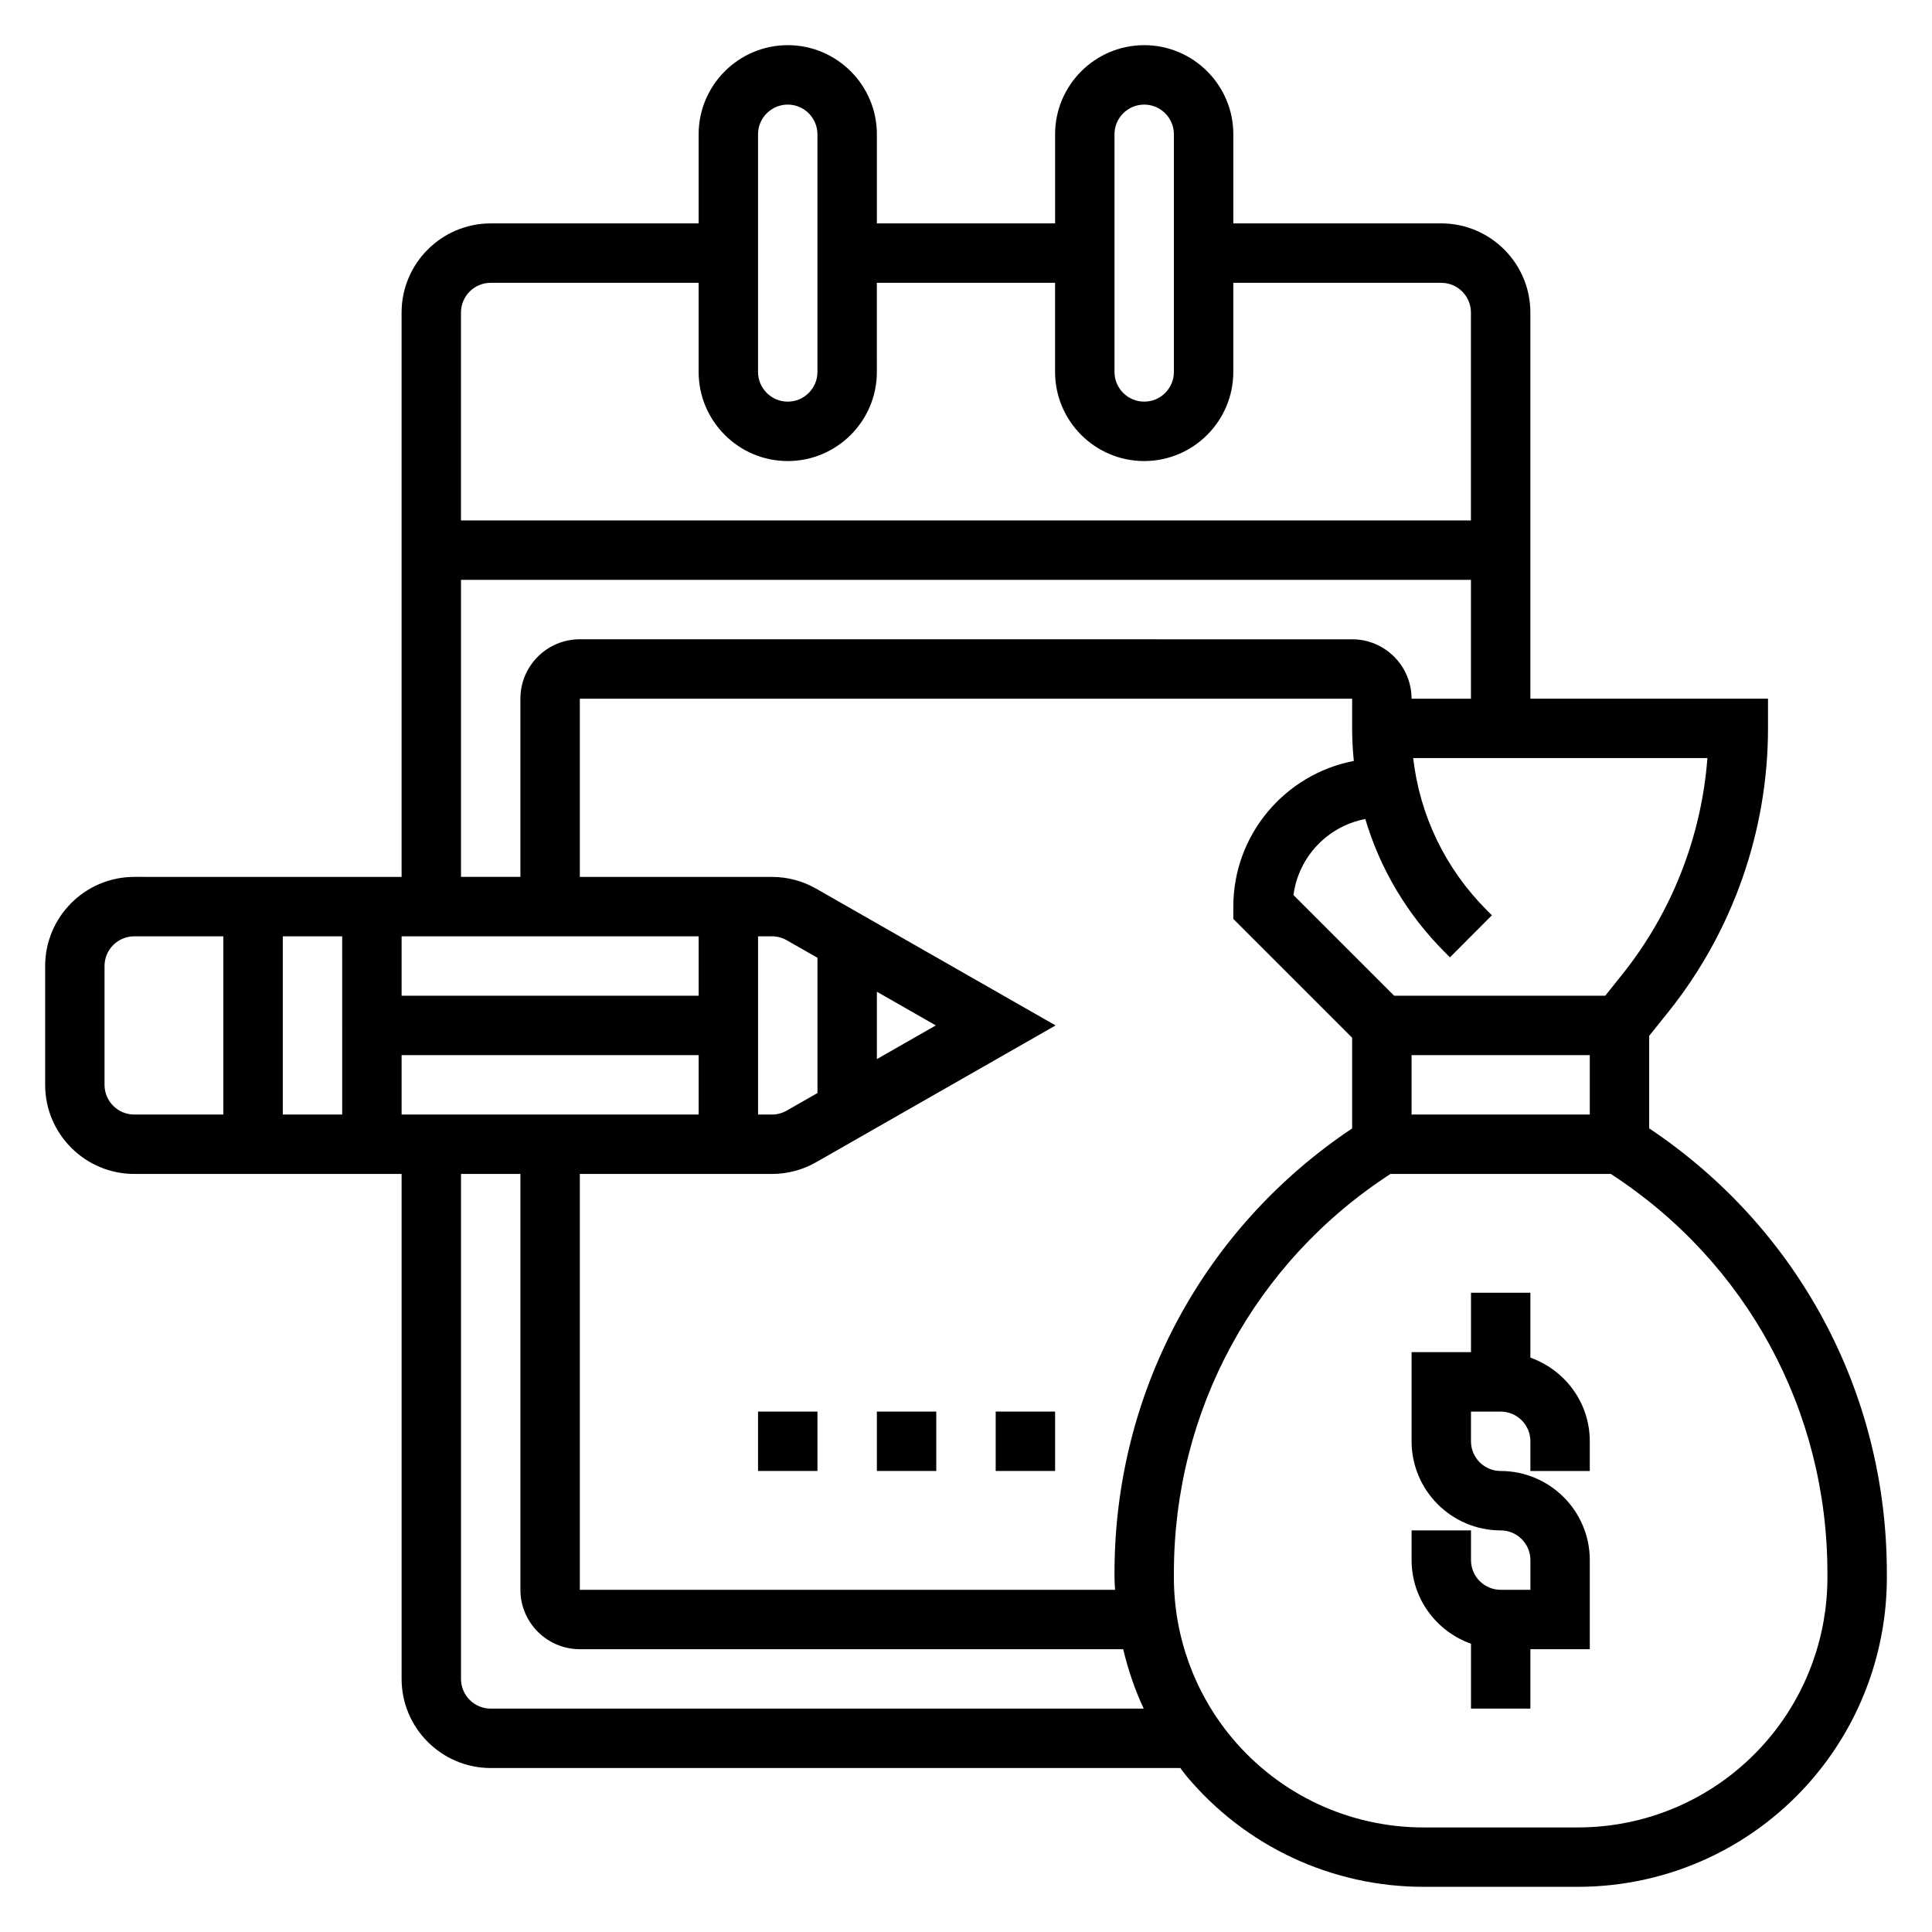 <?xml version="1.0" encoding="UTF-8"?>
<!-- Uploaded to: SVG Repo, www.svgrepo.com, Generator: SVG Repo Mixer Tools -->
<svg fill="#000000" width="800px" height="800px" version="1.1" viewBox="144 144 512 512" xmlns="http://www.w3.org/2000/svg">
 <g>
  <path d="m549.57 503.79v-17.195h-15.742v15.742h-15.742v23.617c0 13.02 10.598 23.617 23.617 23.617 4.344 0 7.871 3.527 7.871 7.871v7.871h-7.871c-4.344 0-7.871-3.527-7.871-7.871v-7.871h-15.742v7.871c0 10.25 6.606 18.91 15.742 22.168l-0.004 17.195h15.742v-15.742h15.742v-23.617c0-13.02-10.598-23.617-23.617-23.617-4.344 0-7.871-3.527-7.871-7.871v-7.871h7.871c4.344 0 7.871 3.527 7.871 7.871v7.871h15.742v-7.871c0.008-10.25-6.598-18.91-15.738-22.168z"/>
  <path d="m581.05 443.04v-24.527l5.18-6.465c16.965-21.223 26.309-47.863 26.309-75.02v-7.871h-62.977v-102.34c0-13.02-10.598-23.617-23.617-23.617h-55.105l0.004-23.613c0-13.02-10.598-23.617-23.617-23.617s-23.617 10.598-23.617 23.617v23.617h-47.23v-23.617c0-13.02-10.598-23.617-23.617-23.617s-23.617 10.598-23.617 23.617v23.617h-55.105c-13.02 0-23.617 10.598-23.617 23.617v149.57l-70.844-0.004c-13.02 0-23.617 10.598-23.617 23.617v31.488c0 13.02 10.598 23.617 23.617 23.617h70.848v133.82c0 13.02 10.598 23.617 23.617 23.617h182.76c0.52 0.668 0.992 1.371 1.535 2.023 15.625 18.723 38.555 29.461 62.926 29.461h40.848c24.379 0 47.312-10.738 62.93-29.465v-0.008c12.25-14.688 18.988-33.324 18.988-52.438v-1.266c0-47.742-23.48-91.426-62.977-117.82zm-141.55 122.28h-141.84v-110.21h50.926c4.109 0 8.164-1.078 11.715-3.117l63.438-36.242-63.434-36.242c-3.559-2.039-7.613-3.117-11.723-3.117h-50.922v-47.23h204.67v7.871c0 2.898 0.156 5.777 0.449 8.621-18.164 3.484-31.938 19.449-31.938 38.609v3.258l31.488 31.488v24.035c-39.492 26.395-62.977 70.078-62.977 117.82v1.266c0 1.066 0.102 2.129 0.141 3.191zm-110.35-173.19v15.742l-78.719 0.004v-15.742zm62.852 23.617-15.617 8.926v-17.855zm-31.363 17.918-8.156 4.66c-1.188 0.676-2.523 1.039-3.894 1.039h-3.691v-47.23h3.691c1.371 0 2.715 0.355 3.906 1.039l8.145 4.648zm-125.95 5.699h-15.746v-47.23h15.742zm15.742-15.746h78.719v15.742l-78.719 0.004zm314.88 15.746h-47.23v-15.742h47.23zm8.633-37.164-4.539 5.676h-55.938l-26.68-26.68c1.324-10.141 9.086-18.27 19.035-20.145 3.922 13.195 11.074 25.293 21.082 35.305l1.355 1.348 11.117-11.148-1.348-1.34c-10.988-10.996-17.773-25.098-19.516-40.32h77.973c-1.578 20.832-9.449 40.93-22.543 57.305zm-134.59-222.61c0-4.336 3.527-7.871 7.871-7.871s7.871 3.535 7.871 7.871v62.977c0 4.336-3.527 7.871-7.871 7.871s-7.871-3.535-7.871-7.871zm-94.465 0c0-4.336 3.527-7.871 7.871-7.871s7.871 3.535 7.871 7.871v62.977c0 4.336-3.527 7.871-7.871 7.871s-7.871-3.535-7.871-7.871zm-70.848 39.359h55.105v23.617c0 13.02 10.598 23.617 23.617 23.617s23.617-10.598 23.617-23.617l-0.004-23.617h47.23v23.617c0 13.02 10.598 23.617 23.617 23.617s23.617-10.598 23.617-23.617v-23.617h55.105c4.344 0 7.871 3.535 7.871 7.871v55.105h-267.65v-55.105c0-4.336 3.523-7.871 7.871-7.871zm-7.871 78.723h267.65v31.488h-15.742c0-8.684-7.062-15.742-15.742-15.742l-204.68-0.004c-8.684 0-15.742 7.062-15.742 15.742v47.23h-15.742zm-94.465 133.82v-31.488c0-4.336 3.527-7.871 7.871-7.871h23.617v47.23h-23.617c-4.344 0-7.871-3.527-7.871-7.871zm102.34 165.31c-4.344 0-7.871-3.527-7.871-7.871v-133.83h15.742v110.21c0 8.684 7.062 15.742 15.742 15.742h144c1.289 5.414 3.078 10.699 5.434 15.742zm354.24-34.68c0 15.445-5.441 30.488-15.336 42.359-12.613 15.125-31.133 23.809-50.832 23.809h-40.848c-19.695 0-38.219-8.684-50.828-23.797-9.902-11.883-15.344-26.926-15.344-42.371v-1.266c0-43.027 21.41-82.387 57.395-105.75h58.395c35.984 23.367 57.398 62.727 57.398 105.75z"/>
  <path d="m344.89 518.08h15.742v15.742h-15.742z"/>
  <path d="m376.38 518.08h15.742v15.742h-15.742z"/>
  <path d="m407.87 518.08h15.742v15.742h-15.742z"/>
 </g>
</svg>